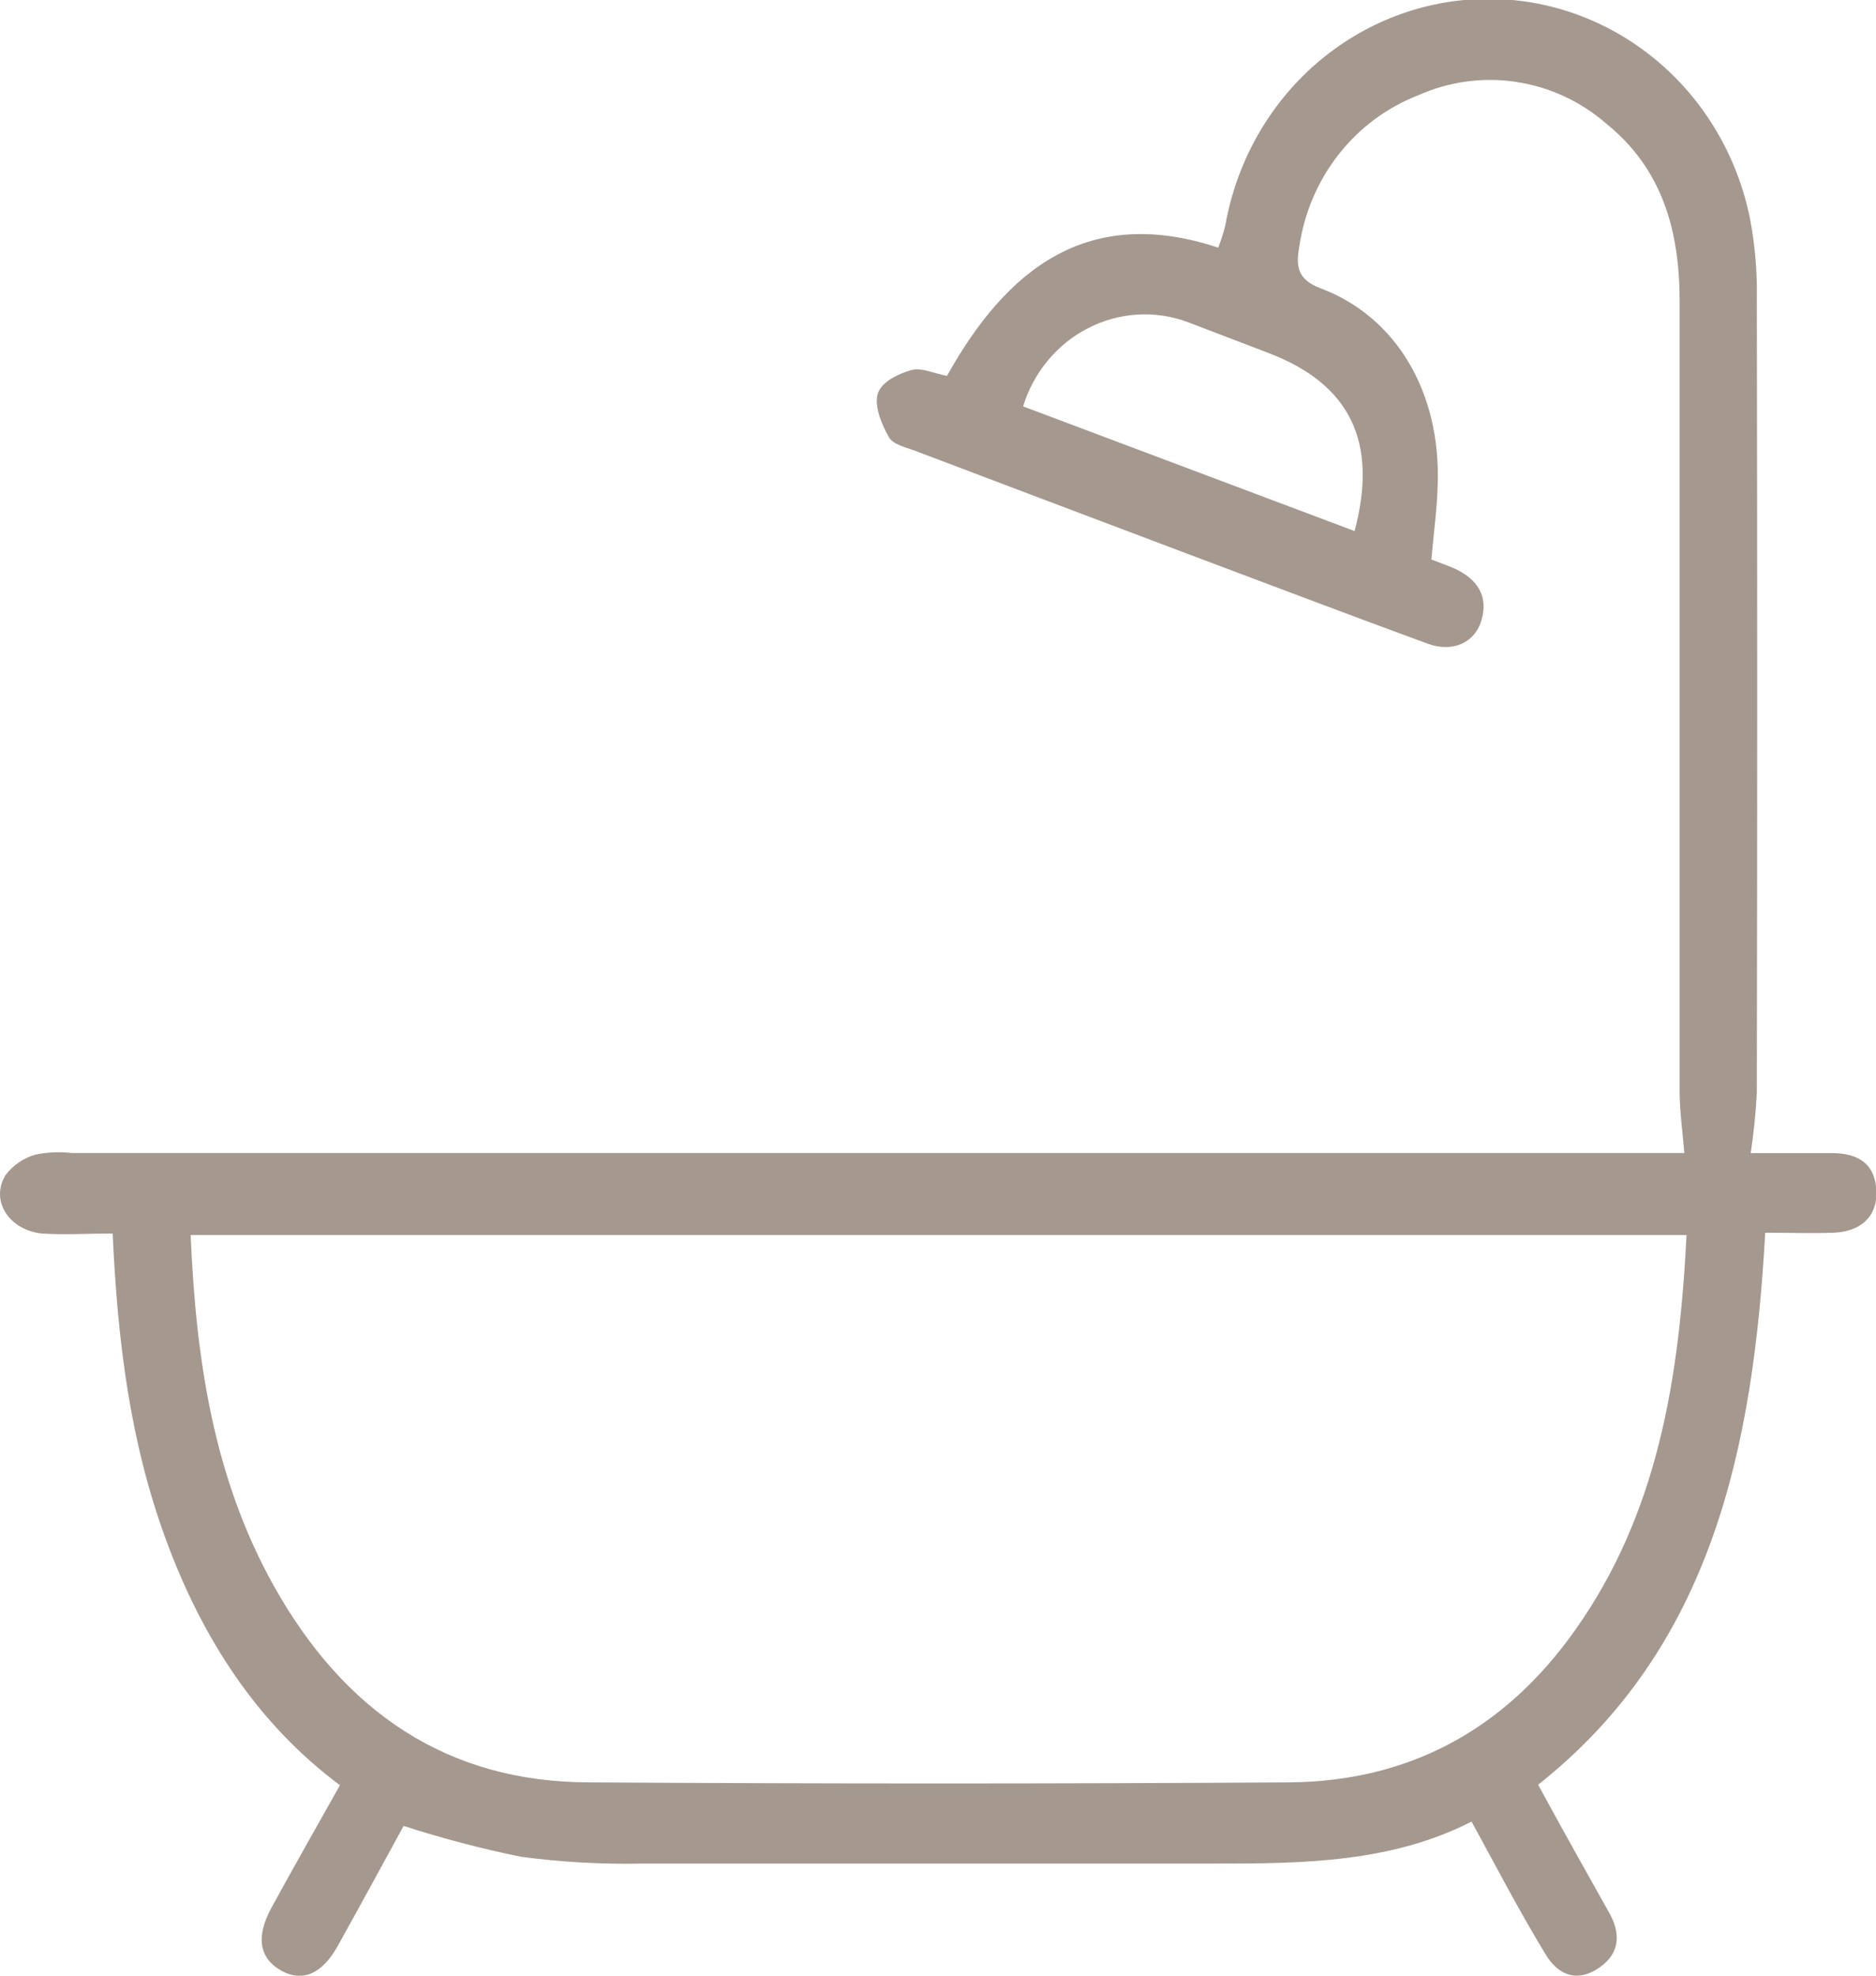 <svg width="19" height="20" viewBox="0 0 19 20" fill="none" xmlns="http://www.w3.org/2000/svg">
<g clip-path="url(#clip0_401_4069)">
<path d="M14.904 18.44C14.095 18.853 13.204 18.867 12.298 18.865C10.37 18.865 8.441 18.865 6.513 18.865C6.099 18.874 5.686 18.851 5.275 18.796C4.874 18.714 4.478 18.61 4.088 18.484C3.874 18.875 3.649 19.289 3.419 19.702C3.26 19.985 3.064 20.065 2.854 19.952C2.626 19.827 2.587 19.608 2.75 19.311C2.972 18.905 3.201 18.501 3.443 18.072C2.613 17.454 2.054 16.598 1.684 15.595C1.32 14.61 1.191 13.59 1.141 12.487C0.898 12.487 0.656 12.502 0.422 12.487C0.089 12.449 -0.101 12.154 0.056 11.896C0.134 11.793 0.242 11.72 0.364 11.687C0.484 11.663 0.607 11.658 0.728 11.672H17.059C17.04 11.445 17.011 11.243 17.011 11.045C17.011 8.379 17.011 5.713 17.011 3.046C17.011 2.334 16.835 1.71 16.27 1.253C16.009 1.026 15.692 0.879 15.354 0.829C15.017 0.778 14.672 0.826 14.36 0.966C14.046 1.088 13.769 1.294 13.558 1.563C13.347 1.832 13.209 2.154 13.159 2.497C13.124 2.691 13.137 2.83 13.376 2.919C14.143 3.208 14.591 3.97 14.561 4.9C14.555 5.15 14.52 5.395 14.497 5.664C14.572 5.694 14.657 5.722 14.74 5.759C14.957 5.863 15.079 6.029 15.003 6.283C14.935 6.509 14.709 6.608 14.459 6.516C13.643 6.217 12.83 5.908 12.018 5.603C11.1 5.257 10.183 4.91 9.267 4.563C9.173 4.528 9.045 4.5 9.003 4.426C8.931 4.301 8.853 4.114 8.889 3.989C8.926 3.864 9.097 3.785 9.227 3.747C9.33 3.717 9.46 3.781 9.591 3.805C10.198 2.717 11.02 2.071 12.338 2.507C12.367 2.433 12.391 2.358 12.41 2.281C12.523 1.643 12.847 1.065 13.327 0.647C13.808 0.229 14.414 -0.004 15.043 -0.011C15.671 -0.019 16.282 0.2 16.772 0.607C17.261 1.013 17.598 1.583 17.725 2.219C17.775 2.484 17.798 2.755 17.793 3.026C17.798 5.703 17.798 8.38 17.793 11.057C17.783 11.263 17.762 11.469 17.731 11.673C17.997 11.673 18.276 11.673 18.554 11.673C18.832 11.673 18.997 11.792 19.004 12.065C19.01 12.338 18.822 12.469 18.568 12.479C18.348 12.487 18.127 12.479 17.878 12.479C17.757 14.655 17.337 16.677 15.578 18.067C15.82 18.513 16.063 18.944 16.306 19.378C16.427 19.604 16.391 19.802 16.169 19.937C15.947 20.073 15.766 19.974 15.652 19.781C15.388 19.348 15.156 18.901 14.904 18.44ZM17.081 12.502H1.931C1.984 13.755 2.161 14.958 2.772 16.052C3.483 17.325 4.531 18.043 5.969 18.043C8.33 18.058 10.692 18.058 13.053 18.043C14.259 18.035 15.232 17.518 15.949 16.507C16.79 15.326 17.008 13.956 17.081 12.502ZM13.719 5.376C13.962 4.466 13.668 3.884 12.841 3.571L12.025 3.259C11.862 3.199 11.688 3.174 11.515 3.185C11.342 3.196 11.173 3.243 11.018 3.323C10.863 3.402 10.725 3.514 10.612 3.65C10.499 3.786 10.414 3.944 10.362 4.114L13.719 5.376Z" fill="#A5988E"/>
</g>
<defs>
<clipPath id="clip0_401_4069">
<rect width="19" height="20" fill="white"/>
</clipPath>
</defs>
</svg>
